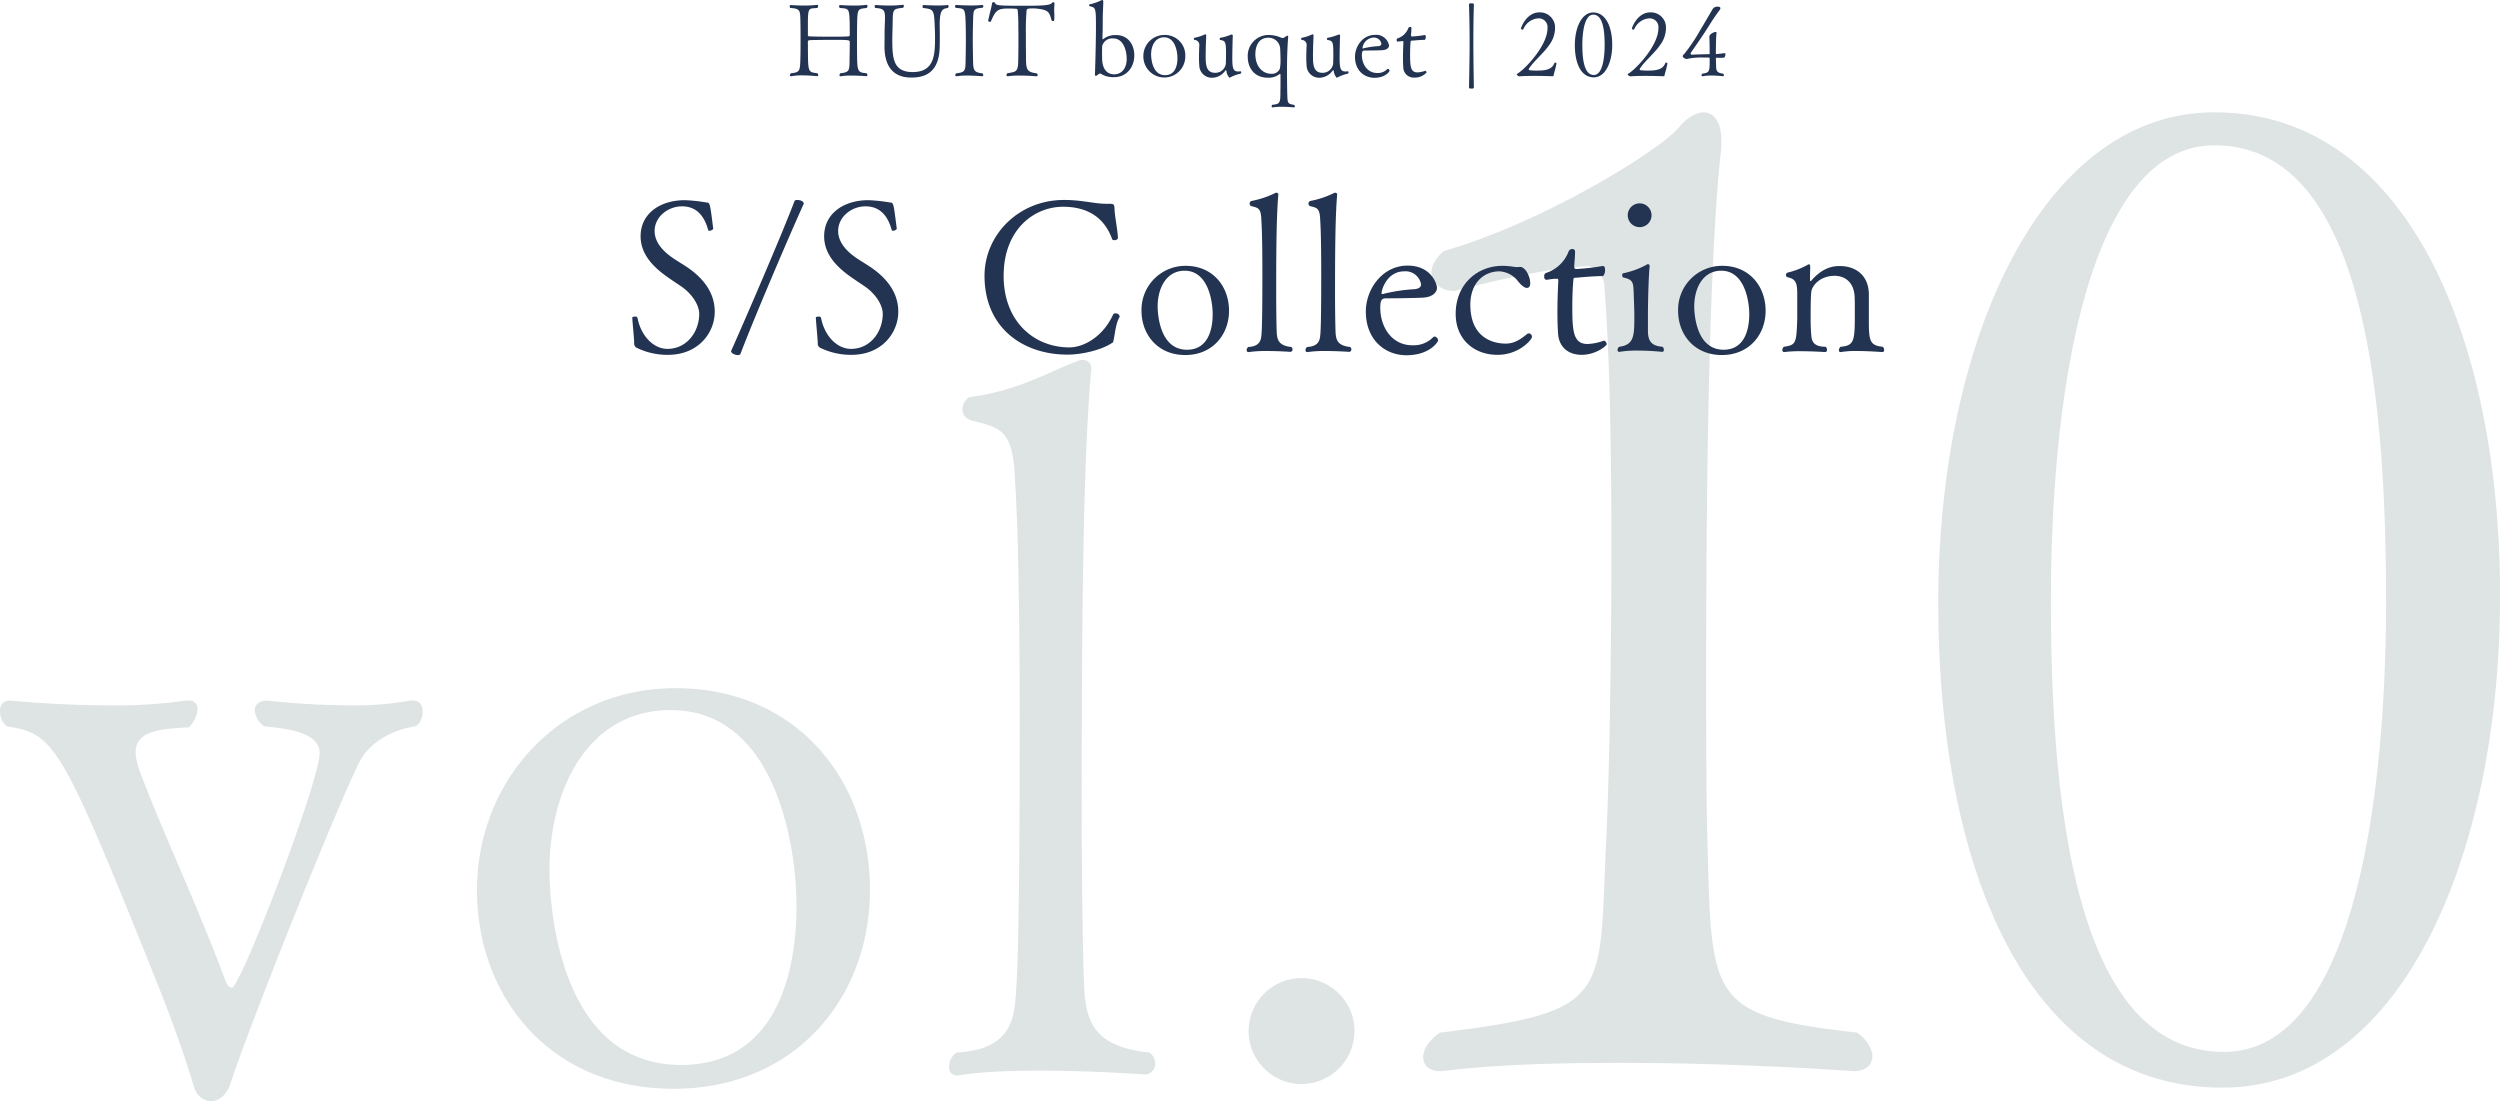 <svg id="title_head.svg" xmlns="http://www.w3.org/2000/svg" width="588.437" height="259.189" viewBox="0 0 588.437 259.189">
  <defs>
    <style>
      .cls-1 {
        fill: #869c99;
        opacity: 0.27;
      }

      .cls-1, .cls-2 {
        fill-rule: evenodd;
      }

      .cls-2 {
        fill: #233352;
      }
    </style>
  </defs>
  <path id="vol.10" class="cls-1" d="M401.9,1052.74c1.123-.45,1.8-2.02,1.8-3.37,0-1.57-.673-2.69-2.245-2.69h-0.673a73.8,73.8,0,0,1-14.369,1.12,186.243,186.243,0,0,1-19.309-1.12c-2.021,0-2.919,1.12-2.919,2.24a4.959,4.959,0,0,0,2.246,3.82c4.265,0.45,13.022,1.12,13.022,6.28,0,6.74-18.635,55.24-20.656,55.24-0.449,0-1.123-.45-1.572-1.8-6.511-17.51-14.818-35.03-20.206-49.39a16.732,16.732,0,0,1-.9-4.05c0-5.61,6.511-5.61,12.573-6.06a6.882,6.882,0,0,0,2.02-4.26,1.88,1.88,0,0,0-2.02-2.02h-0.674a116.146,116.146,0,0,1-17.961,1.12c-12.349,0-23.35-1.12-23.35-1.12a2.24,2.24,0,0,0-2.47,2.47,4.474,4.474,0,0,0,1.572,3.59c11.226,1.79,12.573,3.37,35.923,61.74,4.041,10.1,6.96,19.08,8.082,22.9,0.674,2.47,2.47,3.59,4.042,3.59,1.8,0,3.592-1.34,4.49-3.81,4.49-13.92,26.268-68.26,30.759-76.56C391.567,1056.33,396.507,1053.64,401.9,1052.74Zm107.089,38.61c0-26.26-17.513-47.59-45.8-47.59-26.942,0-46.7,21.33-46.7,47.59,0,24.7,16.838,46.7,46.25,46.7C491.7,1138.05,508.984,1116.28,508.984,1091.35Zm-17.288,3.6c0,16.16-4.939,37.49-27.167,37.49-29.187,0-30.983-38.62-30.983-45.8,0-19.31,9.2-37.72,28.514-37.72C486.981,1048.92,491.7,1081.25,491.7,1094.95Zm83.065,34.57c-13.247-1.34-14.594-7.63-15.267-13.69-0.45-6.06-.674-32.33-0.674-41.31,0-44.23.224-83.076,2.245-105.752v-0.225a1.87,1.87,0,0,0-2.021-2.02,1.683,1.683,0,0,0-1.122.224c-6.287,2.245-13.7,6.96-25.6,8.532a3.4,3.4,0,0,0-1.572,2.919c0,1.122.674,2.245,2.694,2.694,6.062,1.571,9.206,2.021,9.655,13.471,0.9,13.7,1.122,37.267,1.122,57.477,0,45.35-.449,57.7-0.9,63.99-0.449,5.39-.9,13.02-13.92,13.69a3.979,3.979,0,0,0-1.8,3.37,1.835,1.835,0,0,0,1.8,2.02h0.449c5.164-.9,12.349-1.12,19.309-1.12,12.573,0,24.7.9,24.7,0.9a2.518,2.518,0,0,0,2.245-2.7A3.109,3.109,0,0,0,574.761,1129.52Zm48.267-5.16a12.461,12.461,0,1,0-12.348,12.57A12.5,12.5,0,0,0,623.028,1124.36Zm118.341,0.48c-34.918-3.88-34.272-8.08-35.241-44.29-0.324-10.02-.324-25.22-0.324-41.71,0-43,.647-96.992,3.557-122.211v-1.94c0-4.526-1.94-6.466-4.2-6.466-1.617,0-3.88,1.293-5.5,3.233-3.556,4.85-31.038,22.309-55.61,29.422-1.94,1.616-2.91,3.556-2.91,4.85,0,2.586,2.264,4.526,5.173,4.526h0.324s20.369-5.5,31.361-5.82c0.97,0,3.88,1.617,3.88,5.173,1.293,16.813,1.617,39.445,1.617,61.433,0,29.42-.647,58.19-1.294,69.83-1.616,35.57,1.294,39.12-39.121,43.97q-3.879,2.91-3.879,5.82c0,1.94,1.616,3.24,3.879,3.24h0.647c12.609-1.62,27.805-1.94,42.031-1.94,28.775,0,54.64,1.94,54.64,1.94,3.233,0,4.526-1.62,4.526-3.56C744.925,1128.72,743.632,1126.46,741.369,1124.84Zm151.3-102.81c0-60.783-21.985-113.807-67.249-113.807-40.738,0-64.986,53.994-64.986,115.427,0,61.1,20.045,114.13,66.926,114.13C869.389,1137.78,892.668,1083.14,892.668,1022.03Zm-26.835.97c0,50.76-8.73,106.37-38.151,106.37-34.271,0-40.738-55.61-40.738-106.05,0-52.374,9.7-107.337,38.475-107.337C859.367,915.983,865.833,970.3,865.833,1023Z" transform="translate(-304.219 -881.781)"/>
  <path id="S_S_Collection" data-name="S/S Collection" class="cls-2" d="M472.452,955.149c0-5-3.351-8.4-6.751-10.65-1-.65-2-1.25-2.9-1.85-2.4-1.6-4.5-3.751-4.5-6.5,0-3.3,3.1-5.8,6.45-5.8,3.55,0,5.3,2.45,6.15,5.55a0.274,0.274,0,0,0,.3.2,1.183,1.183,0,0,0,.9-0.45c-0.751-5.9-.751-6.2-1.551-6.2a37.57,37.57,0,0,0-5.15-.55c-5.75,0-10.4,3.1-10.4,8.5,0,4.4,3.251,7.5,6.7,9.851,1,0.7,2,1.35,2.95,2,2.1,1.45,4.15,4.05,4.15,6.45-0.05,4.251-2.95,8.2-7.5,8.2-3.1,0-6.2-2.85-7.051-7.4a0.682,0.682,0,0,0-.6-0.2c-0.3,0-.65.1-0.6,0.25,0,0.7.4,4.551,0.45,5.951a1.09,1.09,0,0,0,.6,1.15,16.449,16.449,0,0,0,7.351,1.65C468.6,965.3,472.452,960.1,472.452,955.149Zm20.949-25.4V929.7c0-.55-0.85-0.85-1.5-0.85a0.782,0.782,0,0,0-.65.2c-3.15,8.3-11.8,28.3-14.951,35.352v0.05c0,0.45.9,0.9,1.55,0.9a0.724,0.724,0,0,0,.65-0.25C481.3,957.65,489.7,937.9,493.4,929.748Zm22.251,25.4c0-5-3.351-8.4-6.751-10.65-1-.65-2-1.25-2.9-1.85-2.4-1.6-4.5-3.751-4.5-6.5,0-3.3,3.1-5.8,6.45-5.8,3.55,0,5.3,2.45,6.15,5.55a0.274,0.274,0,0,0,.3.2,1.18,1.18,0,0,0,.9-0.45c-0.75-5.9-.75-6.2-1.55-6.2a37.57,37.57,0,0,0-5.15-.55c-5.75,0-10.4,3.1-10.4,8.5,0,4.4,3.251,7.5,6.7,9.851,1,0.7,2,1.35,2.95,2,2.1,1.45,4.15,4.05,4.15,6.45-0.05,4.251-2.95,8.2-7.5,8.2-3.1,0-6.2-2.85-7.051-7.4a0.682,0.682,0,0,0-.6-0.2c-0.3,0-.65.1-0.6,0.25,0,0.7.4,4.551,0.45,5.951a1.09,1.09,0,0,0,.6,1.15,16.449,16.449,0,0,0,7.351,1.65C511.8,965.3,515.652,960.1,515.652,955.149Zm52,1.4a0.476,0.476,0,0,0,.1-0.35,0.919,0.919,0,0,0-1-.65,0.527,0.527,0,0,0-.5.2c-2.35,5.2-6.85,7.8-10.35,7.8-8.151,0-15.451-5.95-15.451-16.851,0-10.851,7.1-16.251,14-16.251,5.351,0,9.6,2.2,11.551,7.65a0.48,0.48,0,0,0,.5.2,0.789,0.789,0,0,0,.85-0.45c-0.05-1.85-.8-5.5-0.8-6.9-0.05-1.15-.2-1.2-1.4-1.2H564.7c-3.05,0-5.65-.9-10.05-0.9-10.7,0-18.7,8.25-18.7,17.851,0,12.4,9.2,18.551,19.5,18.551,3.6,0,8.1-1.15,10.45-2.7,0.4-.25.3-0.1,0.45-0.8C566.6,960.65,566.852,957.9,567.652,956.549Zm25.85-1.6c0-5.85-3.9-10.6-10.2-10.6a10.344,10.344,0,0,0-10.4,10.6c0,5.5,3.751,10.4,10.3,10.4C589.651,965.35,593.5,960.5,593.5,954.949Zm-3.851.8c0,3.6-1.1,8.351-6.05,8.351-6.5,0-6.9-8.6-6.9-10.2,0-4.3,2.05-8.4,6.35-8.4C588.6,945.5,589.651,952.7,589.651,955.749Zm18.5,7.7c-2.95-.3-3.25-1.7-3.4-3.05-0.1-1.35-.15-7.2-0.15-9.2,0-9.85.05-18.5,0.5-23.551V927.6a0.417,0.417,0,0,0-.45-0.45,0.375,0.375,0,0,0-.25.05,22.033,22.033,0,0,1-5.7,1.9,0.757,0.757,0,0,0-.35.65,0.63,0.63,0,0,0,.6.6c1.35,0.35,2.051.45,2.151,3,0.2,3.05.25,8.3,0.25,12.8,0,10.1-.1,12.851-0.2,14.251-0.1,1.2-.2,2.9-3.1,3.05a0.884,0.884,0,0,0-.4.75,0.408,0.408,0,0,0,.4.45h0.1a27.668,27.668,0,0,1,4.3-.25c2.8,0,5.5.2,5.5,0.2a0.56,0.56,0,0,0,.5-0.6A0.691,0.691,0,0,0,608.151,963.45Zm13.85,0c-2.95-.3-3.25-1.7-3.4-3.05-0.1-1.35-.15-7.2-0.15-9.2,0-9.85.05-18.5,0.5-23.551V927.6a0.417,0.417,0,0,0-.45-0.45,0.375,0.375,0,0,0-.25.05,22.033,22.033,0,0,1-5.7,1.9,0.757,0.757,0,0,0-.35.65,0.63,0.63,0,0,0,.6.6c1.35,0.35,2.051.45,2.151,3,0.2,3.05.25,8.3,0.25,12.8,0,10.1-.1,12.851-0.2,14.251-0.1,1.2-.2,2.9-3.1,3.05a0.884,0.884,0,0,0-.4.75,0.408,0.408,0,0,0,.4.45H612a27.676,27.676,0,0,1,4.3-.25c2.8,0,5.5.2,5.5,0.2a0.56,0.56,0,0,0,.5-0.6A0.691,0.691,0,0,0,622,963.45Zm20.7-1.55a0.961,0.961,0,0,0-.8-0.9,0.454,0.454,0,0,0-.35.15,6.427,6.427,0,0,1-4.9,1.9c-4.85,0-7.55-4.3-7.55-8.851,0-1.9.4-2.2,1.45-2.2,2.35,0,6.05-.05,8.5-0.15,2.8-.15,3.4-1.6,3.4-2.3,0-.9-1.35-5.25-6.9-5.25-6.05,0-9.851,5.65-9.851,10.8,0,6.7,4.551,10.3,9.551,10.3C640.6,965.4,642.7,962.35,642.7,961.9Zm-4-13.151c0,0.85-1.05,1.05-1.5,1.1a39.545,39.545,0,0,0-7.55,1.15h-0.1c-0.1,0-.15-0.1-0.15-0.25,0-.65,1.2-5.1,5.35-5.1A3.681,3.681,0,0,1,638.7,948.749ZM664.8,961.1a0.789,0.789,0,0,0-.7-0.85,0.642,0.642,0,0,0-.5.2c-1.55,1.25-3,2.2-4.9,2.2h-0.15c-1.2,0-8.25-.2-8.25-9.151,0-5.15,3.2-7.85,6.85-7.85a5.908,5.908,0,0,1,4.35,2.3s1.2,1.6,2.1,1.6c0.4,0,.8-0.25.8-1.1,0-1.6-1.15-3.85-2.4-3.85h-0.05a2.453,2.453,0,0,1-.55.05,4.944,4.944,0,0,1-.75-0.05,18.121,18.121,0,0,0-2.75-.25c-6.1,0-11.051,4.45-11.051,11.3,0,5.951,4.251,9.651,9.851,9.651C661.8,965.3,664.8,961.7,664.8,961.1Zm17.6,1.7a1.043,1.043,0,0,0-.6-0.85h-0.05a12.594,12.594,0,0,1-3.85.8c-3.35,0-3.6-2.95-3.6-8.751,0-2.35.1-4.8,0.25-6.3,0.05-.3-0.05-0.55.55-0.55,0.4,0,3.45-.35,6.45-0.4a1.989,1.989,0,0,0,.45-1.5c0-.35-0.05-0.85-0.5-0.85h-0.15a48.888,48.888,0,0,1-6.15.7c-0.35,0-.45-0.2-0.45-0.7,0-.3.2-2.15,0.2-3.45a0.6,0.6,0,0,0-.7-0.551,0.928,0.928,0,0,0-.85.651,8.472,8.472,0,0,1-5.351,5,0.78,0.78,0,0,0-.35.8,0.687,0.687,0,0,0,.45.8c0.5-.05,1.5-0.25,2.15-0.25h0.45c0.15,0,.25,0,0.25.45v0.2c-0.1,1.9-.2,4.65-0.2,7.35,0,1.7.05,3.451,0.15,4.9,0.2,3.15,2.4,5,5.551,5C679.851,965.3,682.4,963.15,682.4,962.8Zm10.55-30.352a2.8,2.8,0,0,0-5.6,0A2.8,2.8,0,1,0,692.951,932.448Zm2.6,30.952c-3.15-.2-3.45-1.95-3.45-4v-2.9c0-5.45.25-10.8,0.4-12a0.482,0.482,0,0,0-.35-0.55,0.241,0.241,0,0,0-.2.05,19.815,19.815,0,0,1-5.651,2.1c-0.2,0-.25.2-0.25,0.45a0.585,0.585,0,0,0,.25.55c2.351,0.5,2.351,1.2,2.451,3.65,0.05,2,.15,3.65.15,5.3,0,4.7,0,6.9-3.551,7.351a0.947,0.947,0,0,0-.4.75,0.4,0.4,0,0,0,.35.45h0.1a23.231,23.231,0,0,1,4.3-.3c3,0,5.75.3,5.8,0.3a0.426,0.426,0,0,0,.35-0.5A1.08,1.08,0,0,0,695.551,963.4Zm24.251-8.451c0-5.85-3.9-10.6-10.2-10.6a10.344,10.344,0,0,0-10.4,10.6c0,5.5,3.751,10.4,10.3,10.4C715.951,965.35,719.8,960.5,719.8,954.949Zm-3.851.8c0,3.6-1.1,8.351-6.05,8.351-6.5,0-6.9-8.6-6.9-10.2,0-4.3,2.05-8.4,6.35-8.4C714.9,945.5,715.951,952.7,715.951,955.749Zm31.4,7.651c-3.1-.3-3.25-1.5-3.25-6.35v-6.2c-0.15-4.35-3.151-6.45-6.851-6.45-1.5,0-4,.3-6.7,3.45a0.265,0.265,0,0,1-.15.1,0.175,0.175,0,0,1-.15-0.2v-0.6c0-.85.05-1.95,0.05-2.5,0-.45-0.1-0.65-0.3-0.65a0.378,0.378,0,0,0-.2.05,18.119,18.119,0,0,1-4.851,1.9,0.563,0.563,0,0,0-.35.55,0.542,0.542,0,0,0,.4.55c2.251,0.45,2.251,1.8,2.251,4.7v4.95c-0.2,5.851-.25,6.3-3.151,6.7a1.042,1.042,0,0,0-.35.75,0.426,0.426,0,0,0,.35.5h0.05a29.721,29.721,0,0,1,3.9-.2c2.85,0,5.8.2,5.8,0.2a0.475,0.475,0,0,0,.4-0.55,0.987,0.987,0,0,0-.3-0.7c-2.2,0-3.15-.75-3.35-2.25a39.406,39.406,0,0,1-.2-4.1c0-4.4.05-5.351,0.15-6.551,0.15-1.4,1.95-3.8,5.55-3.8,1.95,0,4.45,1.15,4.65,4.85,0.05,0.75.05,2.7,0.05,4.05,0,6.351-.1,7.551-3.35,7.8a1.127,1.127,0,0,0-.4.8,0.383,0.383,0,0,0,.4.45h0.1a19.756,19.756,0,0,1,3.75-.25c2.851,0,5.9.25,5.951,0.25a0.435,0.435,0,0,0,.45-0.5A0.966,0.966,0,0,0,747.352,963.4Z" transform="translate(-304.219 -881.781)"/>
  <path id="HUIT_bouquet_2024_" data-name="HUIT bouquet | 2024 " class="cls-2" d="M508.188,883.664a0.591,0.591,0,0,0,.216-0.455,0.239,0.239,0,0,0-.216-0.288H508.14a20.686,20.686,0,0,1-2.849.168c-1.724,0-3.305-.12-3.305-0.12h-0.024a0.242,0.242,0,0,0-.239.288,0.551,0.551,0,0,0,.191.407c2.132,0.167,2.2.048,2.3,3.616,0,0.814.024,2.3,0.024,2.658a0.36,0.36,0,0,1-.383.407c-0.958.072-2.418,0.072-3.9,0.072-2.036,0-4.143-.024-5.172-0.072a0.341,0.341,0,0,1-.408-0.407v-2.874c0.024-3.664.288-3.233,2.2-3.4a0.559,0.559,0,0,0,.215-0.455,0.239,0.239,0,0,0-.215-0.288h-0.048a22.293,22.293,0,0,1-2.922.168c-1.724,0-3.256-.12-3.256-0.12h-0.024a0.253,0.253,0,0,0-.24.288,0.512,0.512,0,0,0,.192.407c2.466,0.143,2.275.67,2.346,3.64,0.024,0.838.024,2.346,0.024,3.831s0,2.969-.024,3.783c-0.095,3.52,0,3.88-2.227,4.1a0.667,0.667,0,0,0-.239.479,0.209,0.209,0,0,0,.215.24h0.048a12.728,12.728,0,0,1,2.634-.216c1.772,0,3.473.192,3.473,0.192a0.272,0.272,0,0,0,.287-0.264,0.576,0.576,0,0,0-.239-0.431c-1.82-.263-2.156-0.048-2.18-4.19l-0.024-3.113a0.4,0.4,0,0,1,.408-0.479c0.957-.048,3.424-0.072,5.579-0.072,3.736,0,3.879.024,3.879,0.551,0,0.359-.024,2.49-0.048,3.52-0.048,3.065.168,3.544-2.155,3.783a0.64,0.64,0,0,0-.215.479,0.2,0.2,0,0,0,.191.24h0.072a14.326,14.326,0,0,1,2.586-.168c1.748,0,3.449.144,3.449,0.144h0.023a0.233,0.233,0,0,0,.24-0.264,0.645,0.645,0,0,0-.192-0.431c-1.939-.167-2.179-0.311-2.227-3.759-0.024-1.389-.024-2.946-0.024-4.454,0-1.126,0-2.227.024-3.281C506.033,883.831,506.081,883.9,508.188,883.664Zm19.108,0a0.477,0.477,0,0,0,.192-0.407,0.239,0.239,0,0,0-.192-0.288h-0.048a21.236,21.236,0,0,1-2.275.1c-1.676,0-3.352-.1-3.352-0.1a0.265,0.265,0,0,0-.263.312,0.419,0.419,0,0,0,.167.383c2.586,0.287,2.562.479,2.73,5,0.024,0.527.048,0.91,0.048,1.7,0,4.166-.048,8.381-5.268,8.381-4.718,0-4.789-3.472-4.789-7.95,0-.479.023-0.934,0.023-1.317,0.216-5.58-.383-5.508,2.491-5.867a0.512,0.512,0,0,0,.215-0.431,0.233,0.233,0,0,0-.239-0.264h-0.048a26.937,26.937,0,0,1-3.089.168c-1.7,0-3.113-.12-3.257-0.12a0.279,0.279,0,0,0-.263.312,0.5,0.5,0,0,0,.191.383c1.916,0.119,2.251.5,2.251,2.251,0,0.814-.071,1.915-0.095,3.448,0,0.694,0,1.892-.024,3.113v0.191c0,4.215,1.628,7.376,6.321,7.376,3.592,0,6.61-1.461,6.681-7.423,0.024-1.2.024-1.868,0.024-2.467,0-.575,0-1.077-0.024-1.892v-0.5C525.4,884.334,525.907,883.831,527.3,883.664Zm8.141,15.373c-2.3-.239-2.132-0.958-2.2-3.855-0.024-1.389-.048-2.85-0.048-4.287,0-1.2.024-2.394,0.048-3.544,0.119-3.3-.12-3.52,2.2-3.735a0.35,0.35,0,0,0,.239-0.335,0.32,0.32,0,0,0-.263-0.336h-0.048a22.181,22.181,0,0,1-2.61.12c-1.8,0-3.472-.12-3.472-0.12a0.266,0.266,0,0,0-.264.312,0.464,0.464,0,0,0,.192.383c2.083,0.191,2.179,0,2.3,3.759,0.023,0.838.047,2.227,0.047,3.664s-0.024,2.969-.047,4.119c-0.072,3.113.167,3.592-2.2,3.855a0.539,0.539,0,0,0-.239.431,0.247,0.247,0,0,0,.239.264h0.048a14.831,14.831,0,0,1,2.443-.168c1.772,0,3.568.168,3.592,0.168a0.286,0.286,0,0,0,.263-0.288A0.538,0.538,0,0,0,535.437,899.037Zm17-16.523a0.4,0.4,0,0,0-.359-0.191,0.3,0.3,0,0,0-.24.119c-0.359.575-2.011,0.695-6.393,0.695-6.226,0-6.8-.048-7.017-0.671a0.339,0.339,0,0,0-.335-0.167,0.348,0.348,0,0,0-.359.191c-0.12.982-.6,2.515-0.91,4.119v0.048a0.3,0.3,0,0,0,.335.263,0.382,0.382,0,0,0,.336-0.191c1.125-2.682,1.7-2.946,4.286-2.946a16.042,16.042,0,0,1,1.6.072,0.364,0.364,0,0,1,.383.407,40.775,40.775,0,0,1,.144,4.1c0.024,0.575.024,1.581,0.024,2.706s0,2.371-.024,3.448c-0.048,4.071,0,4.1-2.562,4.5a0.581,0.581,0,0,0-.216.431,0.239,0.239,0,0,0,.216.288H541.4a19.174,19.174,0,0,1,2.777-.168c2.012,0,3.976.168,4,.168a0.265,0.265,0,0,0,.287-0.288,0.533,0.533,0,0,0-.24-0.407c-2.514-.311-2.514-0.982-2.514-4.478-0.024-1.413-.024-3.209-0.024-4.669a56.7,56.7,0,0,1,.168-5.676c0.119-.383.287-0.455,1.628-0.455a8.208,8.208,0,0,1,1.221.1c2.539,0.336,2.515,1.03,3.041,2.706a0.387,0.387,0,0,0,.336.168c0.239,0,.311,0,0.311-1.054,0-.287,0-0.6-0.024-0.91A15.226,15.226,0,0,1,552.438,882.514Zm14.438,7.519a4.672,4.672,0,0,0-2.993.958,0.405,0.405,0,0,1-.12.048c-0.048,0-.048-0.048-0.048-0.12v-0.742c0.072-1.341.048-2.754,0.072-4.526,0.024-1.245.12-2.634,0.12-3.616a0.259,0.259,0,0,0-.264-0.239,0.3,0.3,0,0,0-.143.024,11.172,11.172,0,0,1-2.826.982,0.143,0.143,0,0,0-.1.167,0.272,0.272,0,0,0,.168.288c1.365,0.311,1.437.359,1.437,4.789,0,3.879-.192,10.321-0.24,11.278v0.024a0.269,0.269,0,0,0,.24.288,0.259,0.259,0,0,0,.167-0.072c0.264-.192.359-0.263,0.551-0.383a0.9,0.9,0,0,1,.263-0.1,0.516,0.516,0,0,1,.312.144,5.474,5.474,0,0,0,2.945.718c3.041,0,4.789-2.395,4.789-5.124C571.21,892.428,569.869,890.033,566.876,890.033Zm2.538,5.58c0,2.49-1.389,3.664-2.9,3.664-2.06,0-2.778-1.677-2.874-3.425,0-.191-0.024-0.91-0.024-1.6,0-.718.024-1.413,0.024-1.581a2.421,2.421,0,0,1,2.61-1.843C568.624,890.824,569.414,893.673,569.414,895.613Zm13.792-.527a4.79,4.79,0,0,0-4.885-5.077,4.953,4.953,0,0,0-4.98,5.077A4.933,4.933,0,1,0,583.206,895.086Zm-1.843.383c0,1.724-.527,4-2.9,4-3.113,0-3.3-4.119-3.3-4.885,0-2.059.981-4.023,3.041-4.023C580.86,890.56,581.363,894.008,581.363,895.469Zm14.8,3.664a0.34,0.34,0,0,0,.215-0.335,0.218,0.218,0,0,0-.191-0.24h-0.024a3.581,3.581,0,0,1-.5.048c-1.174,0-1.389-.742-1.389-3.161,0-1.341.072-4.621,0.12-5.292a0.354,0.354,0,0,0-.288-0.263h-0.024a11.57,11.57,0,0,1-2.658.79,0.3,0.3,0,0,0-.119.287c0,0.1.024,0.216,0.1,0.216,1.2,0.191,1.389.383,1.389,3.137,0,1.077-.024,2.131-0.048,2.49a2.474,2.474,0,0,1-2.514,2.107c-2.227,0-2.227-2.131-2.227-4.142,0-.647.024-1.269,0.024-1.533,0.024-1.413.1-2.394,0.1-2.969v-0.192a0.214,0.214,0,0,0-.216-0.215,0.34,0.34,0,0,0-.167.048,10.463,10.463,0,0,1-2.395.766,0.208,0.208,0,0,0-.12.239,0.281,0.281,0,0,0,.12.264,1.171,1.171,0,0,1,1.149,1.389c0,0.191-.024.383-0.024,0.6-0.024.551-.047,1.341-0.047,2.155,0,0.623.023,1.246,0.071,1.8a2.957,2.957,0,0,0,3.209,2.946,3.853,3.853,0,0,0,2.9-1.652,0.242,0.242,0,0,1,.167-0.1,0.164,0.164,0,0,1,.12.167,2.618,2.618,0,0,0,.718,1.605,0.125,0.125,0,0,0,.1-0.048A9.241,9.241,0,0,1,596.161,899.133ZM608.8,906.46c-1.245-.191-1.412-0.431-1.508-1.1-0.12-.814-0.144-5.34-0.144-7.328,0-4,.216-6.968.287-7.614v-0.024a0.2,0.2,0,0,0-.239-0.192,0.18,0.18,0,0,0-.12.024c-0.311.192-.407,0.287-0.622,0.407a0.656,0.656,0,0,1-.336.1,1.071,1.071,0,0,1-.431-0.12,7.33,7.33,0,0,0-2.753-.6,4.907,4.907,0,0,0-5.029,5.125c0,2.514,1.461,4.933,4.741,4.933a4.12,4.12,0,0,0,2.634-.766,0.39,0.39,0,0,1,.216-0.1c0.072,0,.12.048,0.12,0.191v1.868c0,0.647,0,1.293-.024,1.892,0,2.754,0,3.137-1.892,3.28a0.55,0.55,0,0,0-.168.384,0.2,0.2,0,0,0,.192.239h0.024a14.066,14.066,0,0,1,2.107-.144c1.461,0,2.9.144,2.9,0.144A0.24,0.24,0,0,0,609,906.82,0.494,0.494,0,0,0,608.8,906.46Zm-3.256-13.05c0.024,0.383.072,1.46,0.072,2.49a8.581,8.581,0,0,1-.168,2.083,2,2,0,0,1-2.107,1.15c-1.868,0-3.64-1.652-3.64-4.574,0-.694.072-3.9,3.089-3.9A2.737,2.737,0,0,1,605.547,893.41Zm15.875,5.723a0.339,0.339,0,0,0,.216-0.335,0.218,0.218,0,0,0-.192-0.24h-0.024a3.553,3.553,0,0,1-.5.048c-1.173,0-1.389-.742-1.389-3.161,0-1.341.072-4.621,0.12-5.292a0.353,0.353,0,0,0-.287-0.263h-0.024a11.6,11.6,0,0,1-2.658.79,0.3,0.3,0,0,0-.12.287c0,0.1.024,0.216,0.1,0.216,1.2,0.191,1.389.383,1.389,3.137,0,1.077-.024,2.131-0.048,2.49a2.475,2.475,0,0,1-2.514,2.107c-2.227,0-2.227-2.131-2.227-4.142,0-.647.024-1.269,0.024-1.533,0.023-1.413.1-2.394,0.1-2.969v-0.192a0.213,0.213,0,0,0-.215-0.215,0.347,0.347,0,0,0-.168.048,10.454,10.454,0,0,1-2.394.766,0.208,0.208,0,0,0-.12.239,0.281,0.281,0,0,0,.12.264,1.172,1.172,0,0,1,1.149,1.389c0,0.191-.024.383-0.024,0.6-0.024.551-.048,1.341-0.048,2.155,0,0.623.024,1.246,0.072,1.8a2.956,2.956,0,0,0,3.209,2.946,3.851,3.851,0,0,0,2.9-1.652,0.245,0.245,0,0,1,.168-0.1,0.164,0.164,0,0,1,.12.167,2.606,2.606,0,0,0,.718,1.605,0.125,0.125,0,0,0,.1-0.048A9.232,9.232,0,0,1,621.422,899.133Zm9.865-.718a0.461,0.461,0,0,0-.383-0.432,0.214,0.214,0,0,0-.167.072,3.078,3.078,0,0,1-2.347.91c-2.323,0-3.616-2.059-3.616-4.238,0-.91.191-1.054,0.694-1.054,1.126,0,2.9-.024,4.071-0.072,1.341-.071,1.629-0.766,1.629-1.1a3.06,3.06,0,0,0-3.3-2.515c-2.9,0-4.717,2.706-4.717,5.173,0,3.209,2.179,4.933,4.573,4.933C630.282,900.091,631.287,898.63,631.287,898.415Zm-1.915-6.3a0.688,0.688,0,0,1-.719.527,18.929,18.929,0,0,0-3.616.55h-0.048c-0.047,0-.071-0.048-0.071-0.119a2.777,2.777,0,0,1,2.562-2.443A1.763,1.763,0,0,1,629.372,892.117ZM640,898.846a0.5,0.5,0,0,0-.287-0.408h-0.024a6.023,6.023,0,0,1-1.844.384c-1.6,0-1.724-1.413-1.724-4.191,0-1.125.048-2.3,0.119-3.017,0.024-.144-0.023-0.264.264-0.264,0.191,0,1.652-.167,3.089-0.191a0.953,0.953,0,0,0,.215-0.719c0-.167-0.023-0.407-0.239-0.407H639.5a23.376,23.376,0,0,1-2.945.336c-0.168,0-.216-0.1-0.216-0.336,0-.143.1-1.029,0.1-1.652a0.288,0.288,0,0,0-.335-0.263,0.443,0.443,0,0,0-.407.311,4.06,4.06,0,0,1-2.563,2.395,0.374,0.374,0,0,0-.167.383,0.33,0.33,0,0,0,.215.383c0.24-.024.719-0.12,1.03-0.12h0.216c0.071,0,.119,0,0.119.216v0.095c-0.048.91-.1,2.227-0.1,3.521,0,0.814.023,1.652,0.071,2.346a2.452,2.452,0,0,0,2.658,2.395A3.731,3.731,0,0,0,640,898.846ZM651.137,882.9c0-.191-0.024-0.335-0.6-0.335-0.479,0-.55.12-0.55,0.24v0.071q0.142,4.419.143,8.765c0,3.544-.072,7.064-0.143,10.68v0.072a0.163,0.163,0,0,0,.143.191,2.543,2.543,0,0,0,.5.048c0.359,0,.5-0.048.5-0.335-0.072-3.736-.12-7.376-0.12-11.015C651.017,888.5,651.041,885.723,651.137,882.9Zm19.438,13.818v-0.021a0.294,0.294,0,0,0-.323-0.172,0.166,0.166,0,0,0-.15.064c-0.624,1.7-2.324,1.807-4.368,1.807-0.559,0-.989-0.043-1.5-0.086a0.34,0.34,0,0,1-.216-0.236,0.314,0.314,0,0,1,.043-0.086c1.184-1.872,3.486-3.636,4.927-5.787a6.691,6.691,0,0,0,1.248-3.722,3.547,3.547,0,0,0-3.658-3.786c-3.162,0-4.367,3.743-4.367,3.743a0.332,0.332,0,0,0,.323.323,0.319,0.319,0,0,0,.28-0.194,4.106,4.106,0,0,1,3.4-2.453,2.06,2.06,0,0,1,2.237,2.367c0,4.023-5.271,9.616-7.121,10.67a0.194,0.194,0,0,0-.107.129,0.8,0.8,0,0,0,.624.474c1.032-.086,2.323-0.108,3.571-0.108,2.237,0,4.3.086,4.3,0.086a0.356,0.356,0,0,0,.194-0.215C669.994,898.888,670.274,898.329,670.575,896.715Zm13.121-4.431c0-4.045-1.463-7.573-4.474-7.573-2.711,0-4.325,3.593-4.325,7.68,0,4.066,1.334,7.594,4.454,7.594C682.147,899.985,683.7,896.35,683.7,892.284Zm-1.785.064c0,3.378-.581,7.078-2.539,7.078-2.28,0-2.71-3.7-2.71-7.056,0-3.485.645-7.143,2.56-7.143C681.48,885.227,681.911,888.842,681.911,892.348Zm14.778,4.367v-0.021a0.294,0.294,0,0,0-.323-0.172,0.168,0.168,0,0,0-.151.064c-0.624,1.7-2.323,1.807-4.367,1.807-0.559,0-.989-0.043-1.506-0.086a0.338,0.338,0,0,1-.215-0.236,0.314,0.314,0,0,1,.043-0.086c1.183-1.872,3.485-3.636,4.927-5.787a6.689,6.689,0,0,0,1.247-3.722,3.546,3.546,0,0,0-3.657-3.786c-3.162,0-4.367,3.743-4.367,3.743a0.332,0.332,0,0,0,.323.323,0.318,0.318,0,0,0,.279-0.194,4.107,4.107,0,0,1,3.4-2.453,2.061,2.061,0,0,1,2.238,2.367c0,4.023-5.271,9.616-7.121,10.67a0.193,0.193,0,0,0-.108.129,0.8,0.8,0,0,0,.624.474c1.033-.086,2.324-0.108,3.571-0.108,2.238,0,4.3.086,4.3,0.086a0.356,0.356,0,0,0,.194-0.215C696.108,898.888,696.387,898.329,696.689,896.715Zm13.594-1.828a1.462,1.462,0,0,0,.065-0.366,0.192,0.192,0,0,0-.237-0.215c-0.108,0-.237.021-0.43,0.043-0.9.107-1.312,0.15-1.485,0.15h-0.021a0.115,0.115,0,0,1-.086-0.107c0-.5.021-4.26,0.172-4.819v-0.064a0.247,0.247,0,0,0-.28-0.216c-0.15,0-1.42.409-1.42,1.141v0.129c0.043,0.731.065,2.28,0.065,3.184v0.645c0,0.107-.043.129-0.086,0.129-1.14.043-2.582,0.043-3.958,0.129H702.5c-0.259,0-.345-0.108-0.345-0.237a0.856,0.856,0,0,1,.151-0.387c1.377-1.957,2.646-3.786,4.173-6.195,0.753-1.227,1.614-2.517,2.539-3.744a0.735,0.735,0,0,0,.15-0.365,0.36,0.36,0,0,0-.408-0.345,1.329,1.329,0,0,0-1.442.56c-0.387.645-1.613,2.8-2.968,5.034a40.273,40.273,0,0,1-3.7,5.507,1.062,1.062,0,0,0-.387.559,1.186,1.186,0,0,0,.968.624,1.91,1.91,0,0,0,.431-0.086,15.943,15.943,0,0,1,3.528-.258c0.559,0,1.054,0,1.333.021,0.065,0,.108.022,0.108,0.517,0,2.689,0,3.055-1.7,3.248a0.555,0.555,0,0,0-.215.409,0.2,0.2,0,0,0,.194.215h0.064a10.944,10.944,0,0,1,2.087-.172,22.921,22.921,0,0,1,2.668.172,0.214,0.214,0,0,0,.236-0.237,0.554,0.554,0,0,0-.15-0.387c-1.915-.193-1.614-1.011-1.7-2.839,0-.194-0.021-0.6-0.021-0.775a0.137,0.137,0,0,1,.129-0.129c0.43,0.021.86,0.021,1.162,0.021C710.154,895.381,710.176,895.317,710.283,894.887Z" transform="translate(-304.219 -881.781)"/>
</svg>

